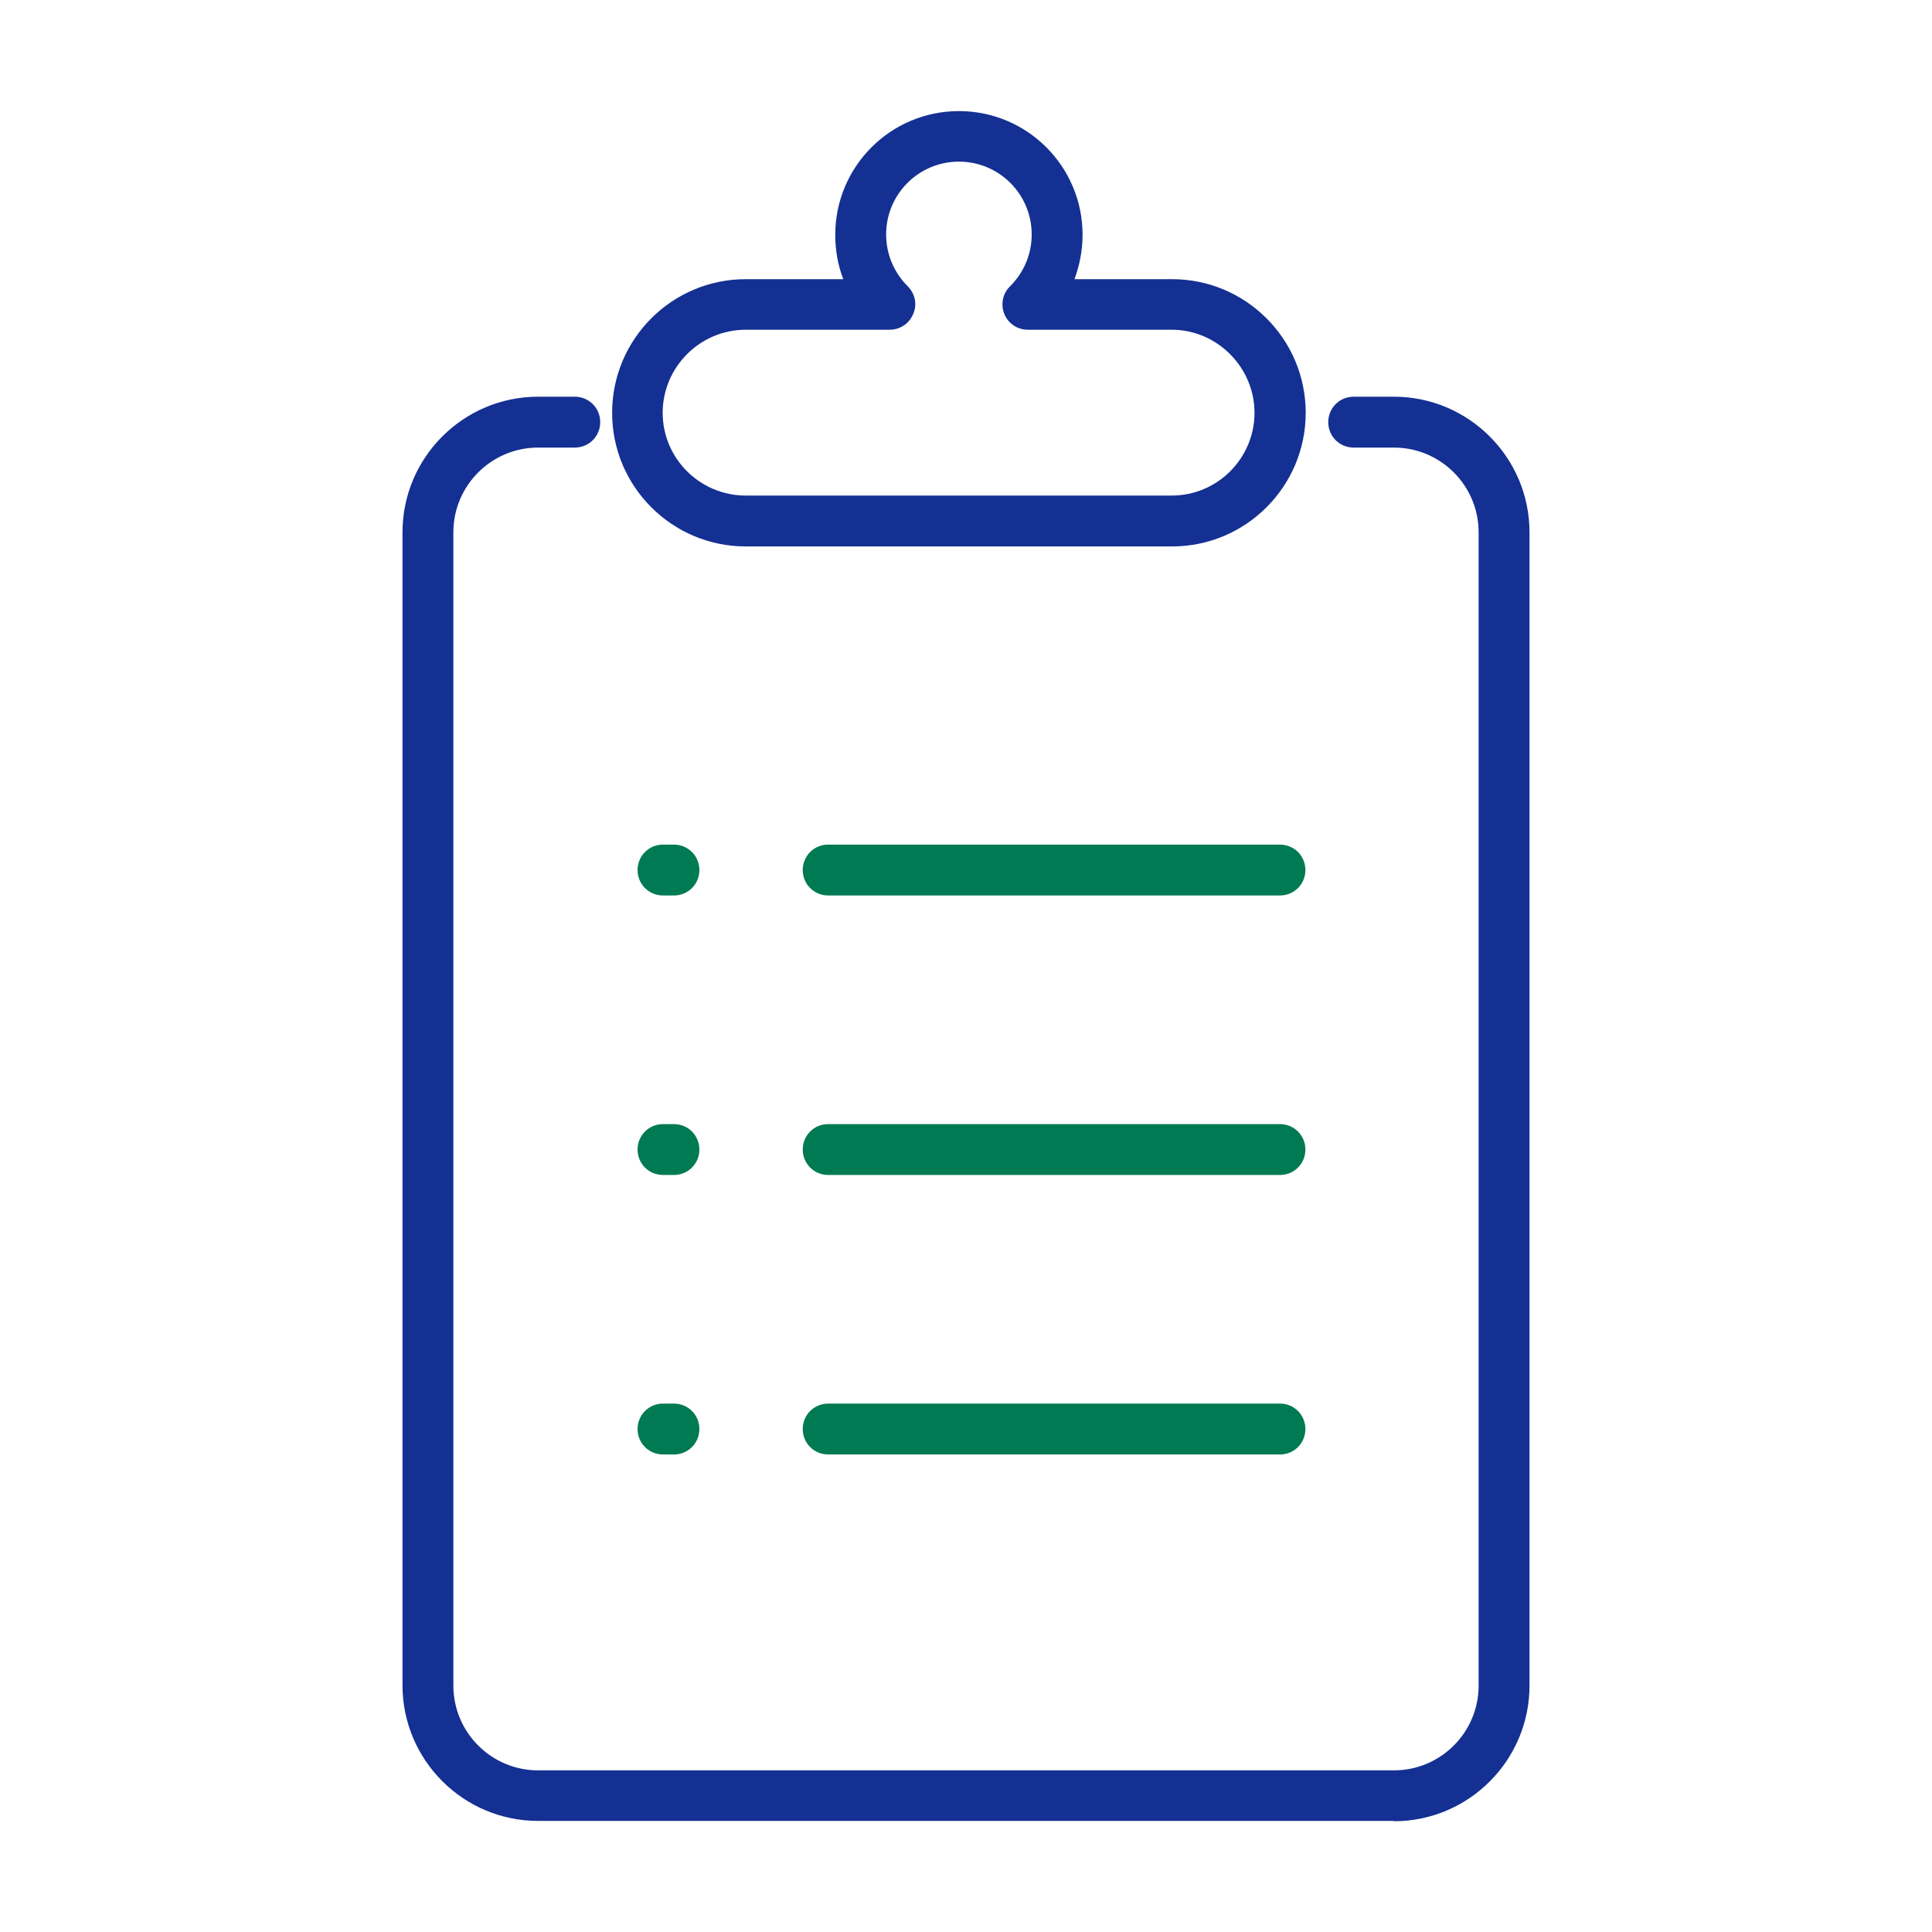 <?xml version="1.0" encoding="UTF-8"?><svg id="Layer_2" xmlns="http://www.w3.org/2000/svg" viewBox="0 0 60 60"><defs><style>.cls-1{fill:none;}.cls-2{fill:#143093;}.cls-3{fill:#007a53;}</style></defs><g id="Layer_1-2"><rect class="cls-1" width="60" height="60"/><path class="cls-2" d="M36.39,16.97h-13.23c-2.29,0-4.15-1.86-4.15-4.15s1.86-4.15,4.15-4.15h3.03c-.17-.43-.25-.9-.25-1.38,0-2.12,1.72-3.84,3.84-3.84s3.84,1.72,3.84,3.84c0,.48-.09.94-.25,1.38h3.03c2.29,0,4.15,1.86,4.15,4.15s-1.86,4.15-4.15,4.15ZM23.16,10.24c-1.42,0-2.58,1.16-2.58,2.58s1.16,2.57,2.58,2.57h13.23c1.42,0,2.57-1.16,2.57-2.57s-1.16-2.58-2.57-2.58h-4.47c-.32,0-.61-.19-.73-.49-.12-.3-.05-.64.18-.86.43-.43.67-1,.67-1.61,0-1.25-1.01-2.26-2.26-2.26s-2.26,1.01-2.26,2.26c0,.61.24,1.18.67,1.61.23.23.3.57.17.86-.12.3-.41.49-.73.49h-4.47Z"/><path class="cls-2" d="M43.29,56.55h-26.58c-2.32,0-4.21-1.89-4.21-4.21V16.53c0-2.32,1.89-4.21,4.21-4.21h1.14c.44,0,.79.35.79.79s-.35.79-.79.79h-1.14c-1.45,0-2.63,1.18-2.63,2.63v35.82c0,1.45,1.18,2.63,2.63,2.63h26.58c1.45,0,2.63-1.18,2.63-2.63V16.53c0-1.45-1.18-2.63-2.63-2.63h-1.25c-.44,0-.79-.35-.79-.79s.35-.79.79-.79h1.25c2.32,0,4.21,1.89,4.21,4.21v35.82c0,2.32-1.89,4.21-4.21,4.21Z"/><path class="cls-3" d="M20.93,27.81h-.34c-.44,0-.79-.35-.79-.79s.35-.79.79-.79h.34c.44,0,.79.35.79.79s-.35.79-.79.79Z"/><path class="cls-3" d="M39.75,27.81h-14.03c-.44,0-.79-.35-.79-.79s.35-.79.79-.79h14.03c.44,0,.79.35.79.79s-.35.79-.79.79Z"/><path class="cls-3" d="M20.93,36.49h-.34c-.44,0-.79-.35-.79-.79s.35-.79.79-.79h.34c.44,0,.79.35.79.79s-.35.79-.79.79Z"/><path class="cls-3" d="M39.75,36.49h-14.03c-.44,0-.79-.35-.79-.79s.35-.79.79-.79h14.03c.44,0,.79.35.79.79s-.35.79-.79.79Z"/><path class="cls-3" d="M20.93,45.17h-.34c-.44,0-.79-.35-.79-.79s.35-.79.79-.79h.34c.44,0,.79.35.79.79s-.35.79-.79.79Z"/><path class="cls-3" d="M39.75,45.17h-14.03c-.44,0-.79-.35-.79-.79s.35-.79.79-.79h14.03c.44,0,.79.35.79.79s-.35.79-.79.79Z"/></g></svg>
